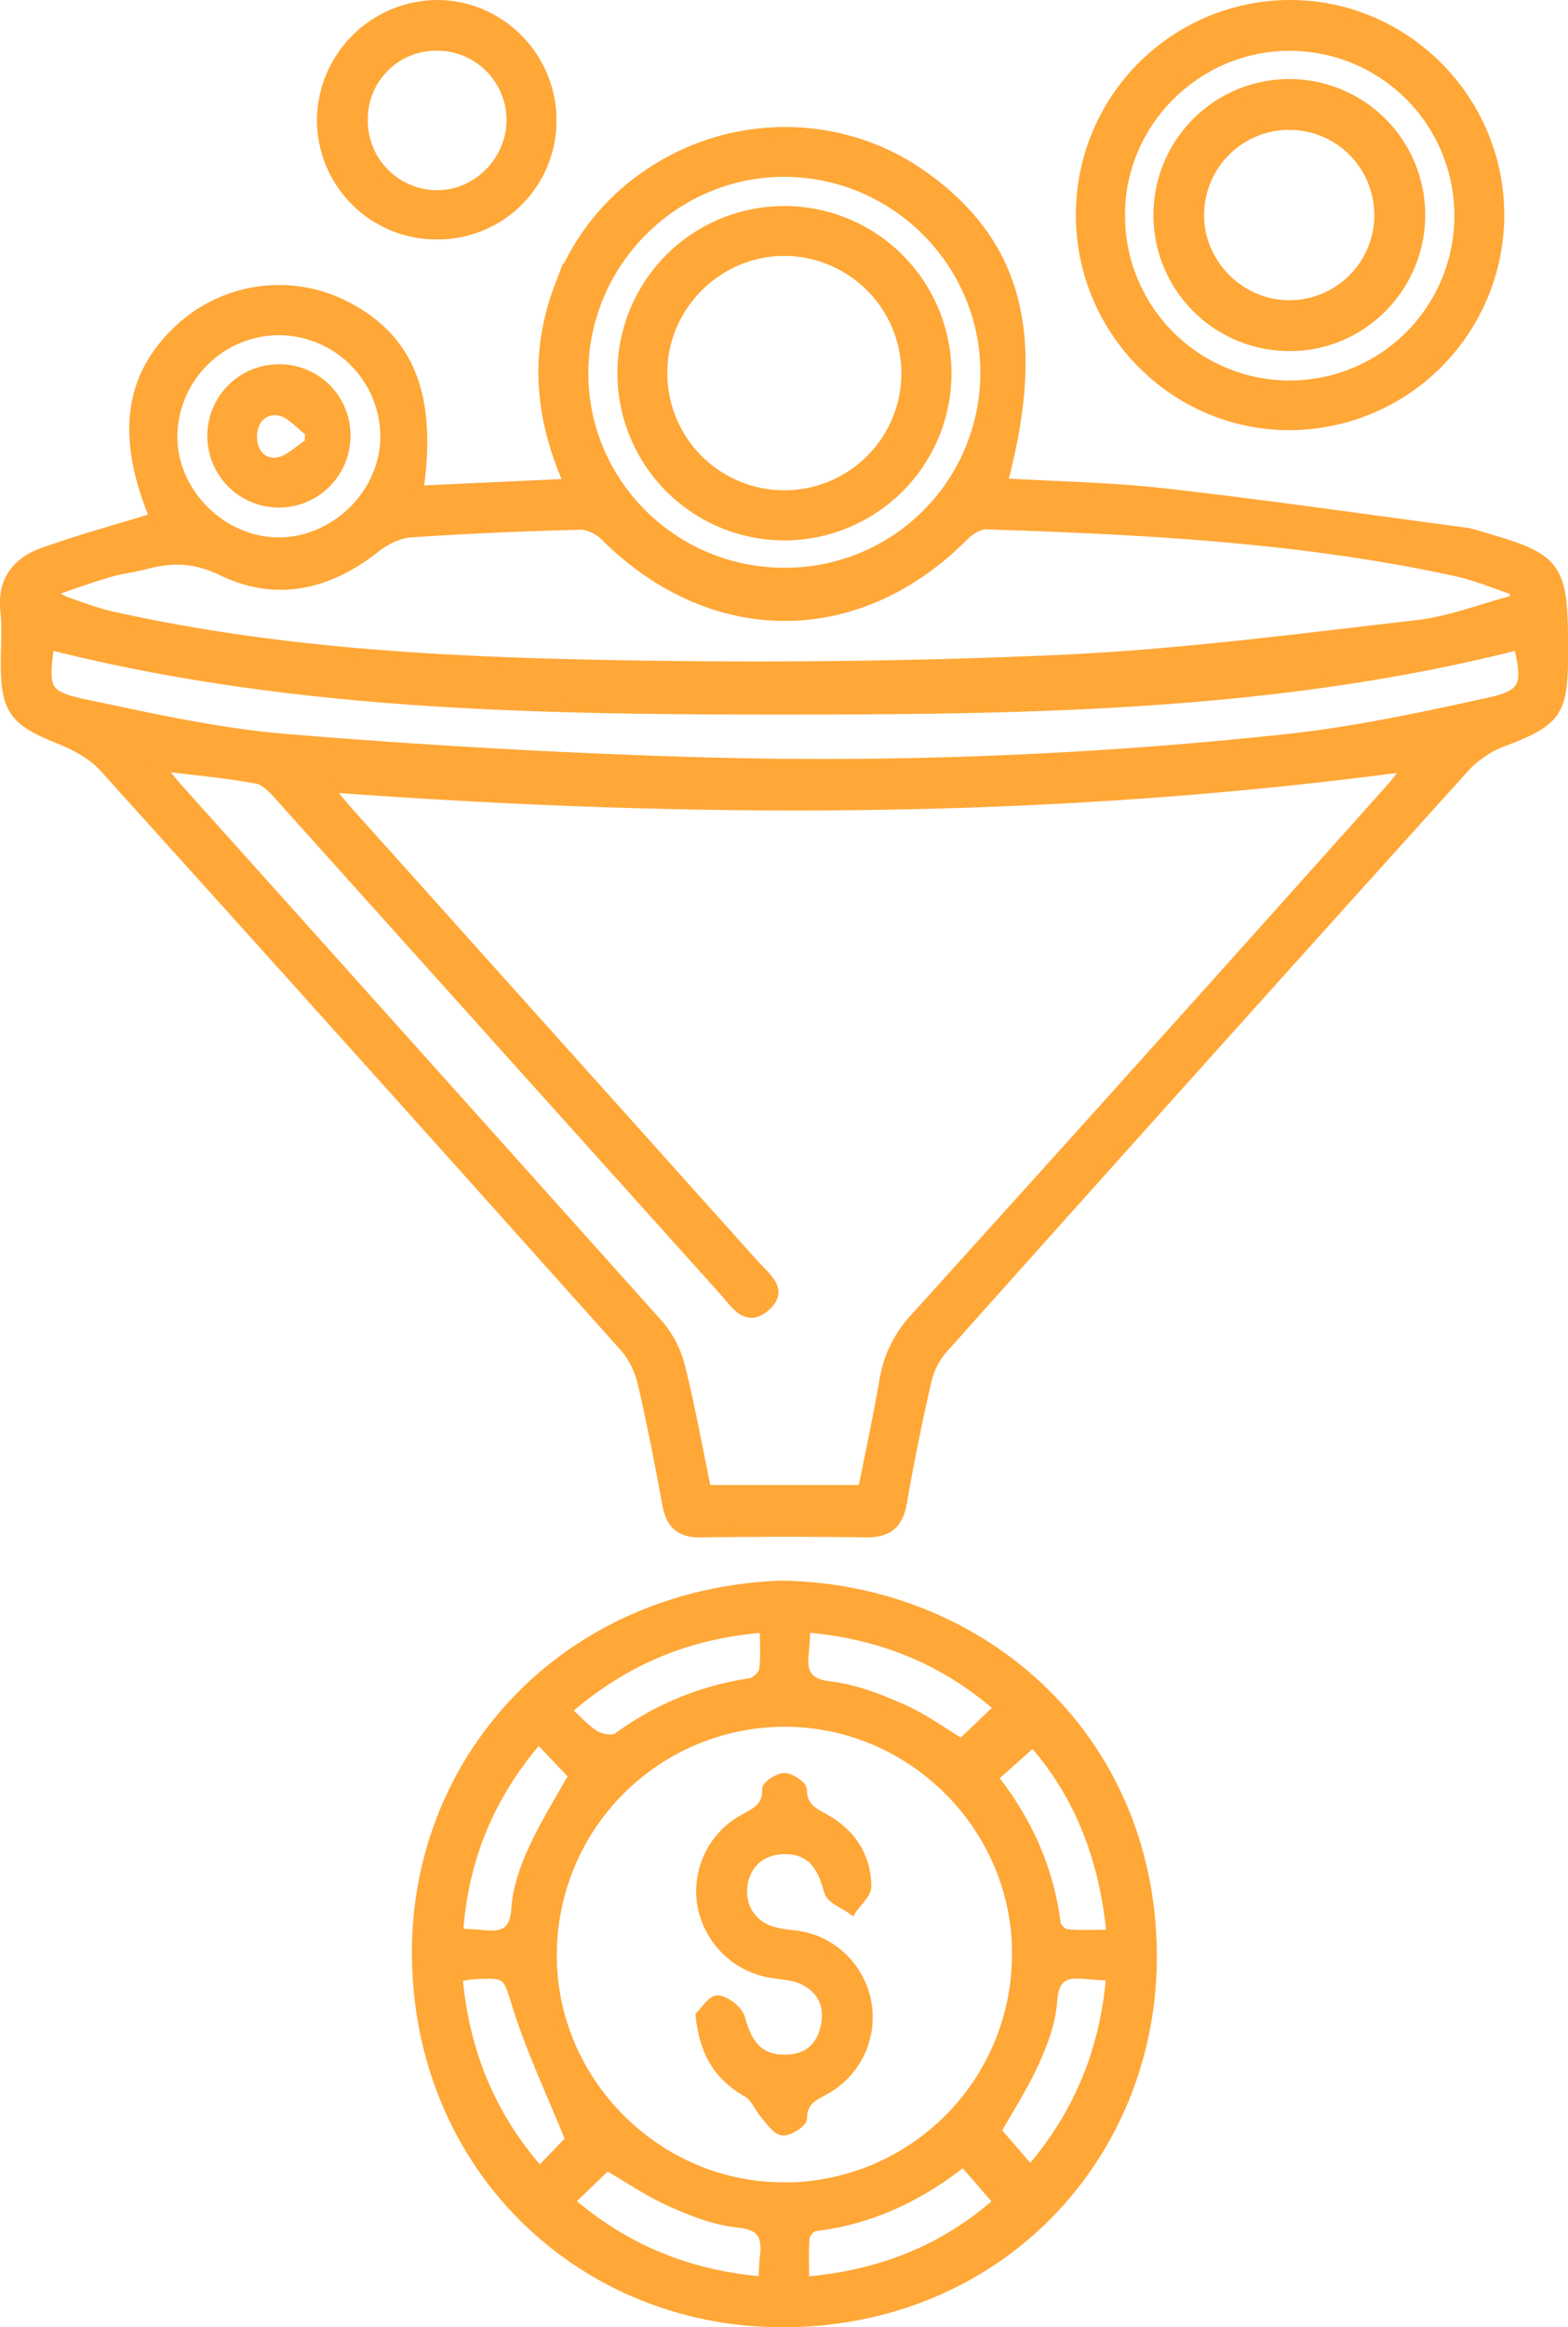 <svg
  id="Layer_1"
  data-name="Layer 1"
  xmlns="http://www.w3.org/2000/svg"
  viewBox="0 0 524.98 778.54"
>
  <path
    d="M189.06,183.85c-11.3-27.52-8.51-47.63,8.8-63.47a49.1,49.1,0,0,1,56.07-7.08c20.85,11,28.43,30,23.85,61.39l50-2.3c-9.89-22.18-11.46-43.85-3.15-65.73A78.65,78.65,0,0,1,354.29,69c28-19.18,65-19,92.24.33,31.81,22.55,40,53.53,26.83,102.89,18.21,1.08,36.39,1.37,54.37,3.41,33.57,3.82,67,8.64,100.53,13.1a40.87,40.87,0,0,1,5.57,1.48c25,7.06,27.17,9.9,27.16,35.89v4.13c0,19-2.42,22-20.37,28.79a33.63,33.63,0,0,0-12.6,8.51q-87.74,97.18-175,194.8A25,25,0,0,0,447.8,473c-3.05,13.4-5.82,26.88-8.15,40.42-1.27,7.36-4.9,10.22-12.29,10.11-18.44-.29-36.9-.24-55.34,0-6.76.08-10-2.85-11.23-9.34-2.5-13.51-5.08-27-8.2-40.4a28.54,28.54,0,0,0-5.95-12.18q-87-97.3-174.47-194.15c-3.81-4.21-9.51-7.24-14.9-9.39-15-6-18-9.69-18-25.5,0-5.78.49-11.62-.13-17.34-1.13-10.24,3.9-16.58,12.65-19.75C163.91,191.13,176.37,187.77,189.06,183.85Zm2.07,83.29c2.93,3.51,4.41,5.41,6,7.19q80.61,89.75,161.12,179.59a34.77,34.77,0,0,1,7.2,14.27c3.37,13.5,5.84,27.23,8.65,40.81h52.22c2.46-12.46,5.07-24.53,7.16-36.69a40.08,40.08,0,0,1,10.38-20.9Q524,362.85,603.54,273.84c1.49-1.66,2.75-3.53,5-6.5-120.67,16.16-240,15.81-361,6.93,3.13,3.71,5,6,6.94,8.21q67.89,75.63,135.75,151.28c3.64,4.06,10.26,8.61,3.46,14.3-6.46,5.41-10.26-1.4-14-5.52q-74.31-82.64-148.58-165.31c-2.13-2.37-4.79-5.31-7.61-5.83C213.64,269.57,203.53,268.68,191.13,267.14Zm453.44-55.87c-.05-1-.11-2-.17-3-6.39-2.1-12.66-4.78-19.19-6.21-51.85-11.35-104.6-14-157.42-15.74-2.49-.08-5.6,1.9-7.51,3.82-35.5,35.73-84.37,35.74-120.2.08-2.06-2.05-5.56-3.87-8.34-3.79-19,.5-38,1.28-56.89,2.61-4,.28-8.33,2.51-11.56,5.05-15.82,12.48-33.26,16.55-51.53,7.69-8.76-4.25-16.43-4.49-25.09-2.23-4.25,1.11-8.66,1.62-12.87,2.86-6,1.76-11.92,3.93-19.65,6.53,3.32,1.79,4.42,2.6,5.65,3,4.93,1.67,9.81,3.61,14.87,4.74,53.65,12.05,108.32,15.15,163,16.27,51.41,1.05,103,.65,154.32-1.63,40-1.78,79.85-7.05,119.67-11.62C622.79,218.47,633.6,214.18,644.57,211.27Zm1.25,15.38c-80.69,20.48-163.2,21.59-245.59,21.62-82.55,0-165.22-1.22-246.09-21.67-2,14.69-1.58,16.73,11.87,19.57,22.25,4.69,44.65,9.71,67.25,11.58q67.38,5.58,135,7.69a1454.19,1454.19,0,0,0,200.25-7.67c22.57-2.43,44.94-7.25,67.16-12.11C648.11,243,648.93,239.86,645.82,226.65Zm-245.93-24.5a66.74,66.74,0,0,0,67.34-66.07c.45-36.92-29.73-67.48-66.85-67.69C363.44,68.19,333,98.58,333,135.6,333,172.27,363,202.07,399.89,202.15ZM230.57,121.36a35.68,35.68,0,0,0-35.18,35.4c0,19.14,17,35.69,36.22,35.23,19-.46,35.12-17.09,34.74-35.89A35.59,35.59,0,0,0,230.57,121.36Z"
    transform="translate(-137.51 -10.73)"
    style="fill:#ffa737;stroke:#ffa737;stroke-miterlimit:10;stroke-width:3px"
  />
  <path
    d="M399,541c66.78.9,123.46,50.27,124.32,122.68C524.11,731,472.92,787,400.86,787.76c-67.54.68-122.8-50.75-123.92-121.87C275.9,599.27,326.6,543.73,399,541Zm.91,201.32A77.82,77.82,0,0,0,477.83,664c-.07-42.2-35.09-77.08-77.46-77.12a77.85,77.85,0,0,0-77.93,78.32C322.59,707.39,357.67,742.31,399.91,742.27Zm-71.6-15.8c-6.42-15.83-12.85-29.4-17.39-43.57-3.82-11.94-2.85-12.27-15.32-11.57a45.08,45.08,0,0,0-4.71.84c2.21,24.46,10.63,45.77,27.29,64.76Zm78.62,47.32c25.4-2.07,46.62-10.7,64.65-26.53L460.06,734c-15.08,11.9-31.28,19.42-49.76,21.62-1.25.14-3.09,2.36-3.21,3.75C406.68,763.93,406.93,768.53,406.93,773.79ZM291.07,657.33c3.22.21,5.64.29,8,.54,6.51.7,10.63-.36,11.14-8.65.41-6.66,2.81-13.48,5.62-19.65,3.93-8.64,9.05-16.74,13.55-24.85l-11.57-12.17C301.59,611.41,292.76,632.5,291.07,657.33Zm36.28-74.41c3.78,3.37,6.35,6.4,9.59,8.3,2,1.17,5.8,1.78,7.36.65a99.12,99.12,0,0,1,44.42-18.24c1.73-.26,4.21-2.63,4.45-4.29.62-4.41.21-9,.21-14C367.91,557.41,346.92,566,327.35,582.92Zm80-27.61c-.22,3.43-.27,5.86-.54,8.26-.74,6.62.72,10.2,8.74,11.14,8.25,1,16.45,4.18,24.15,7.6,7.14,3.17,13.6,7.9,19.69,11.54L471.84,582C453.4,566,432.39,557.43,407.38,555.31Zm76,38.37L470.17,605.4c11.42,14.45,18.63,30.49,20.95,48.63.18,1.37,2.15,3.44,3.43,3.56,4.73.43,9.52.17,14.95.17C507.05,632.39,498.77,611.24,483.36,593.68Zm26,78.14c-3.4-.22-5.83-.28-8.23-.55-6.55-.73-10.54.44-11.13,8.66-.5,6.93-3,14-5.92,20.39-3.8,8.39-8.87,16.2-12.83,23.26l11.24,13C498.53,717.83,507.22,696.85,509.36,671.82Zm-116.43,102c.21-3.42.25-5.85.52-8.25.77-6.62-.66-10.29-8.69-11.13-7.72-.81-15.44-3.75-22.62-7-7.64-3.42-14.65-8.25-21.38-12.14-4.15,4-8,7.69-12.34,11.83C346.94,763.06,367.94,771.67,392.93,773.8Z"
    transform="translate(-137.51 -10.73)"
    style="fill:#ffa737;stroke:#ffa737;stroke-miterlimit:10;stroke-width:3px"
  />
  <path
    d="M639.65,82.66a70.56,70.56,0,0,1-70.25,70.47c-38.59.12-70.19-31.61-70.17-70.45a70.3,70.3,0,0,1,70.15-70.45C608,12.17,639.67,43.92,639.65,82.66ZM569.13,26.24c-31.2.08-56.77,25.85-56.45,56.88a56.64,56.64,0,1,0,56.45-56.88Z"
    transform="translate(-137.51 -10.73)"
    style="fill:#ffa737;stroke:#ffa737;stroke-miterlimit:10;stroke-width:3px"
  />
  <path
    d="M284,89.33a38.49,38.49,0,0,1-38.88-38.62,39,39,0,0,1,38.46-38.47c21.28-.18,38.82,17.41,38.75,38.88A38.22,38.22,0,0,1,284,89.33ZM259.16,50.57a24.74,24.74,0,0,0,24.07,25.27c13.63.43,25.4-11.16,25.36-25a24.69,24.69,0,0,0-24.65-24.64A24.33,24.33,0,0,0,259.16,50.57Z"
    transform="translate(-137.51 -10.73)"
    style="fill:#ffa737;stroke:#ffa737;stroke-miterlimit:10;stroke-width:3px"
  />
  <path
    d="M400.23,81.16a54.42,54.42,0,1,1-54.5,54.52A54.34,54.34,0,0,1,400.23,81.16ZM440.8,135.1a40.81,40.81,0,0,0-40.71-40.26c-22.5,0-41,18.78-40.65,41.19a40.68,40.68,0,1,0,81.36-.93Z"
    transform="translate(-137.51 -10.73)"
    style="fill:#ffa737;stroke:#ffa737;stroke-miterlimit:10;stroke-width:3px"
  />
  <path
    d="M253.35,156.85a22.47,22.47,0,1,1-22.12-22.76A22.24,22.24,0,0,1,253.35,156.85ZM241,159l.18-3.69c-3.3-2.45-6.32-6.25-10-7-5.27-1.14-8.92,2.84-9.11,8.1s3,9.58,8.38,8.84C234.2,164.68,237.51,161.16,241,159Z"
    transform="translate(-137.51 -10.73)"
    style="fill:#ffa737;stroke:#ffa737;stroke-miterlimit:10;stroke-width:3px"
  />
  <path
    d="M371.92,684.93c1.44-1.35,4-5.44,6-5.2,2.82.33,6.8,3.48,7.56,6.18,2.23,8,5.59,13.73,14.87,13.66,7.43-.06,11.93-3.92,13.44-10.94S412.62,676,406.05,673c-2.9-1.33-6.37-1.52-9.62-2a28.25,28.25,0,0,1-23.78-22.18,27.55,27.55,0,0,1,12.82-29.08c4.21-2.53,8.95-3.94,8.72-10.48-.05-1.33,4-4,6.07-3.91s5.92,2.67,5.92,4.17c0,6,4.08,7.54,8.13,9.89,8.45,4.9,13.3,12.52,13.44,22.25,0,2.66-3.27,5.37-5,8-2.71-2-7.09-3.58-7.81-6.16-2.21-7.9-5.26-13.93-14.57-14-7.39-.07-12.81,4.3-14,11.3s2.27,13.32,9.05,15.7a40.26,40.26,0,0,0,8.08,1.47,27.77,27.77,0,0,1,11,51.54c-4,2.34-8.29,3.69-8.28,9.81,0,1.54-4.37,4.43-6.56,4.27s-4.21-3.29-6-5.35c-2.11-2.4-3.4-6-6-7.45C378.3,705.44,373.15,697.68,371.92,684.93Z"
    transform="translate(-137.51 -10.73)"
    style="fill:#ffa737;stroke:#ffa737;stroke-miterlimit:10;stroke-width:3px"
  />
  <path
    d="M613.19,82.47c.08,24.41-19.79,44.36-44,44.2a44,44,0,1,1,44-44.2Zm-44.26,30.2a30,30,0,1,0-29.78-30.21C539,98.77,552.5,112.5,568.93,112.67Z"
    transform="translate(-137.51 -10.73)"
    style="fill:#ffa737;stroke:#ffa737;stroke-miterlimit:10;stroke-width:3px"
  />
</svg>
